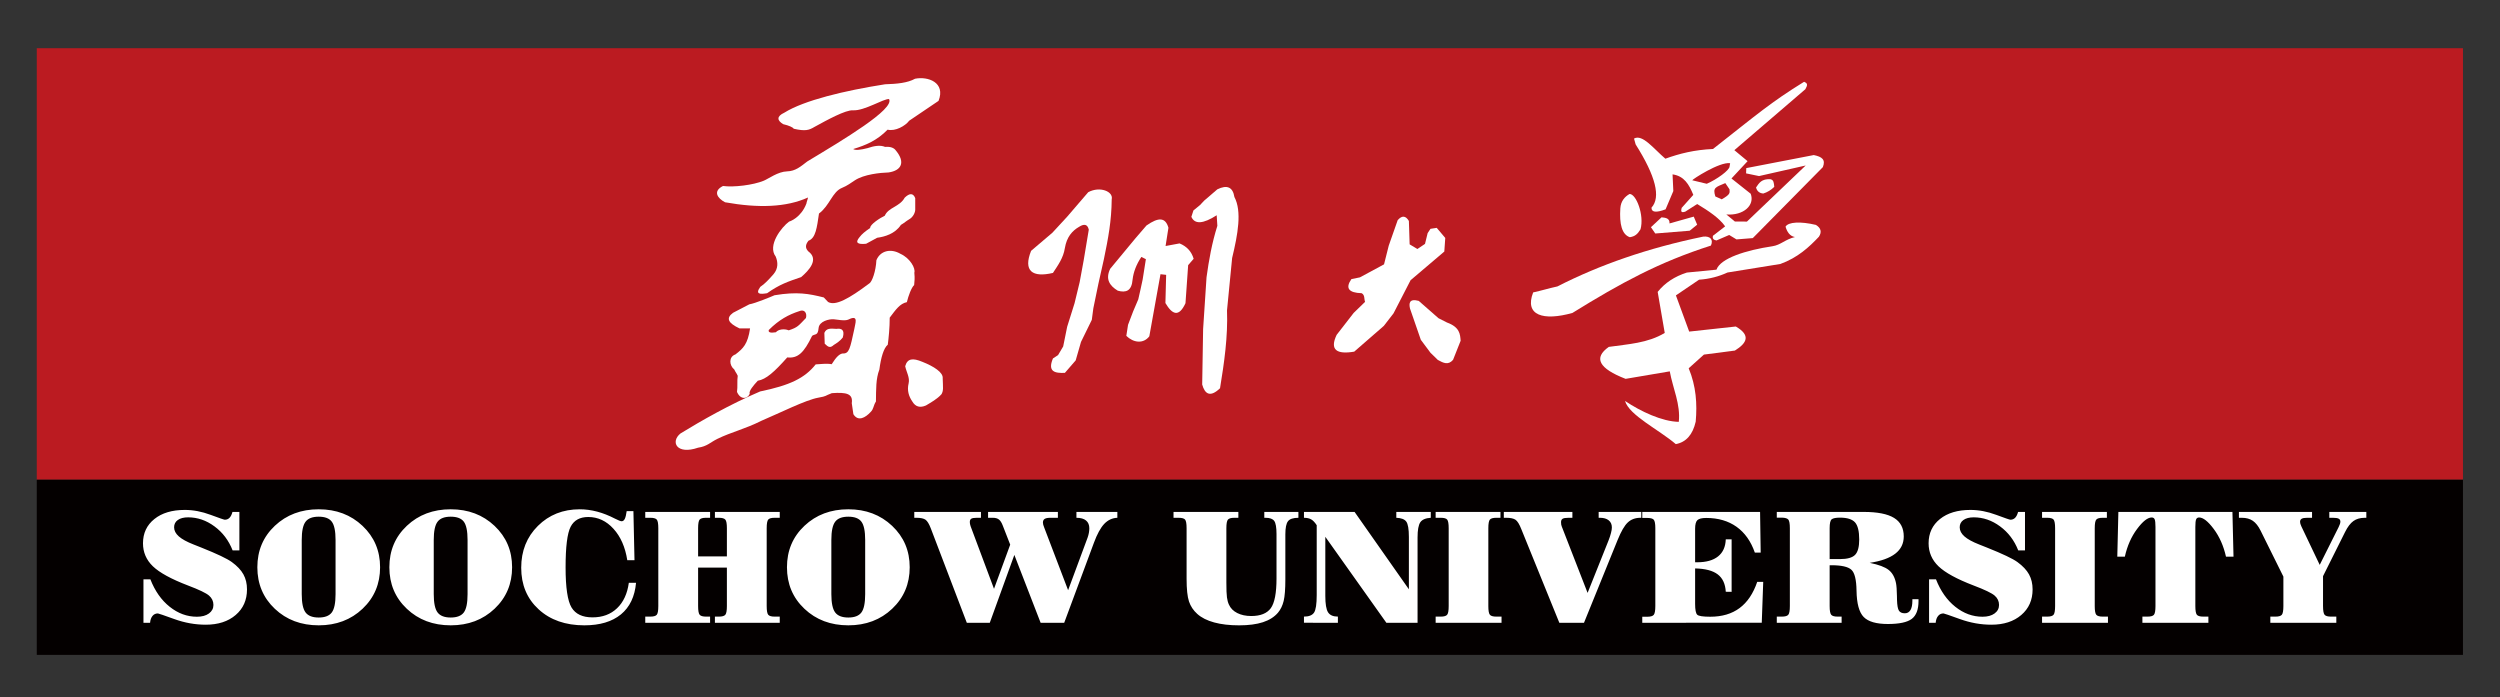 <?xml version="1.0" encoding="utf-8"?>
<!-- Generator: Adobe Illustrator 15.0.0, SVG Export Plug-In . SVG Version: 6.00 Build 0)  -->
<!DOCTYPE svg PUBLIC "-//W3C//DTD SVG 1.1//EN" "http://www.w3.org/Graphics/SVG/1.1/DTD/svg11.dtd">
<svg version="1.1" id="图层_1" xmlns="http://www.w3.org/2000/svg" xmlns:xlink="http://www.w3.org/1999/xlink" x="0px" y="0px"
	 width="595.28px" height="166px" viewBox="0 0 595.28 166" enable-background="new 0 0 595.28 166" xml:space="preserve">
<rect x="0" y="0" width="595.28" height="166" fill="#333333" stroke="none"/>
<g>
	<rect x="8.755" y="11.479" fill-rule="evenodd" clip-rule="evenodd" fill="#BB1B21" width="577.705" height="102.75"/>
	<rect x="8.755" y="114.229" fill-rule="evenodd" clip-rule="evenodd" fill="#040000" width="577.705" height="41.705"/>
	<path fill-rule="evenodd" clip-rule="evenodd" fill="#FFFFFF" d="M186.501,29.571c-1.482-0.882-1.646-1.859,0.257-2.74
		c4.702-2.941,14.35-5.251,23.982-6.762c2.857-0.087,5.363-0.324,7.144-1.321c3.061-0.621,7.331,0.867,5.594,5.271
		c-2.62,1.803-4.372,2.924-6.992,4.727c-0.904,1.229-3.309,2.588-5.136,2.128c-2.531,2.586-5.206,3.716-8.196,4.612
		c0.532,0.366,1.806,0.197,3.415-0.216c1.596-0.551,3.049-0.778,4.186-0.289c1.229-0.103,2.103,0.186,2.564,0.864
		c2.319,2.786,1.326,4.769-1.739,5.217c-2.009,0.058-5.867,0.459-8.015,1.868c-0.875,0.575-1.856,1.318-3.063,1.801
		c-2.331,0.935-2.923,4.201-5.494,6.117c-0.485,3.334-0.78,5.864-2.496,6.469c-0.684,0.865-0.888,1.681-0.033,2.547
		c2.571,1.894,0.186,4.485-1.721,6.12c-3.123,1.067-5.131,1.726-8.1,3.834c-1.64,0.278-2.914,0.295-1.622-1.515
		c1.054-0.685,2.107-1.825,3.161-3.03c1.129-1.347,1.069-2.839,0.507-4.185c-2.022-2.63,1.371-6.998,3.196-8.328
		c0.19-0.028,2.856-0.946,4.121-4.312c0.029-0.36,0.345-1.062,0.373-1.422c-5.172,2.348-11.803,2.56-19.748,1.139
		c-1.855-0.968-2.942-2.651-0.491-3.879c2.498,0.35,7.188-0.208,9.716-1.259c1.178-0.49,3.362-2.159,5.55-2.222
		c1.986-0.057,3.172-1.111,4.803-2.361c8.507-5.125,20.871-12.469,19.47-14.857c-1.335-0.107-5.856,2.843-8.604,2.681
		c-1.749-0.103-6.006,2.225-9.158,3.954c-1.303,0.778-2.145,1.067-4.948,0.432C188.868,30.341,187.848,29.882,186.501,29.571z"/>
	<path fill-rule="evenodd" clip-rule="evenodd" fill="#FFFFFF" d="M215.422,47.066c1.182-1.138,2.018-1.103,2.506,0.104
		c0,0.816,0,1.635,0,2.452c0.1,1.008-0.605,2.108-1.337,2.531c-1.039,0.627-1.035,0.771-2.074,1.398
		c-1.393,2.121-3.839,2.818-5.648,3.062c-0.982,0.579-1.651,0.85-2.632,1.429c-2.084,0.208-2.677-0.257-1.571-1.571
		c0.57-0.745,1.277-1.331,2.54-2.193c-0.121-0.775,2.332-2.377,3.472-2.916C211.542,49.355,214.216,49.27,215.422,47.066z"/>
	<path fill-rule="evenodd" clip-rule="evenodd" fill="#FFFFFF" d="M211.64,62.684c0.552-0.65,0.719-0.802,1.079-0.152
		c0.057,0.746-0.103,1.126-0.046,1.871c-0.484,0.167-0.536,0.226-1.019-0.011C211.626,63.681,211.669,63.396,211.64,62.684z"/>
	<path fill-rule="evenodd" clip-rule="evenodd" fill="#FFFFFF" d="M196.289,79.267c0.459-1.066,1.296-1.093,2.878-0.958
		c1.191-0.185,2.04,0.217,1.51,2.057c-0.603,0.784-1.453,1.355-2.13,1.761c-0.855,0.788-1.318,0.564-2.173-0.291
		C196.374,81.083,196.289,80.021,196.289,79.267z"/>
	<path fill-rule="evenodd" clip-rule="evenodd" fill="#FFFFFF" d="M176.084,78.196c-2.737-1.279-3.29-2.445-1.523-3.724
		c1.508-0.77,2.35-1.238,3.86-2.007c1.421-0.234,5.203-1.815,6.011-2.164c5.441-0.894,8.118-0.371,11.72,0.525
		c0.342,0.36,0.684,0.721,1.025,1.081c1.75,1.005,4.966-0.776,9.793-4.404c0.686-0.354,1.595-2.987,1.709-5.538
		c0.922-2.274,3.431-2.871,5.726-1.529c2.36,1.071,3.643,3.515,3.309,4.503c0.142,1.515,0.032,1.872-0.042,2.929
		c-0.666,0.643-1.365,2.541-1.739,4.08c-1.666,0.356-2.605,1.743-4.082,3.69c0.008,2.321-0.263,4.963-0.459,6.442
		c-0.98,0.811-1.63,3.05-2.003,5.912c-0.852,2.236-0.772,4.686-0.818,7.604c-0.68,1.095-0.498,1.751-1.262,2.508
		c-1.25,1.353-2.975,2.357-4.11,0.526c-0.228-1.3-0.156-1.331-0.383-2.628c0.338-2.251-1.244-2.643-4.748-2.384
		c-1.831,0.683-1.063,0.692-3.257,1.084c-2.947,0.526-9.124,3.631-13.48,5.48c-4.029,2.021-7.185,2.693-10.519,4.321
		c-1.684,0.824-2.408,1.778-4.587,2.097c-5.145,1.771-6.64-1.423-4.186-3.392c4.937-3.028,11.852-6.966,18.96-9.997
		c7.082-1.466,10.604-3.147,13.23-6.447c0.967-0.077,2.836-0.251,3.803-0.038c1.099-1.754,1.847-2.444,2.604-2.558
		c1.583,0.092,1.775-1.188,2.786-5.829c0.152-1.181,1.185-3.539-1.383-2.258c-0.848,0.423-2.781-0.006-3.542-0.062
		c-1.024-0.077-3.436,0.455-3.581,2.107c-0.163,1.861-0.801,1.307-1.543,1.843c-1.946,4.043-3.412,5.418-5.916,5.138
		c-3.054,3.43-5.03,5.227-7.017,5.551c-1.051,1.135-2.193,2.48-1.927,3.11c-0.401,1.092-2.106,1.657-3.025-0.441
		c0.191-1.256-0.017-2.587,0.175-3.843c-0.334-0.739-0.491-0.769-0.825-1.505c-1.215-0.957-1.361-3.027,0.273-3.583
		c1.856-1.421,2.943-2.459,3.489-6.198C177.613,78.198,177.07,78.197,176.084,78.196L176.084,78.196z M183.061,78.568
		c-0.202,0.614,0.454,0.745,1.695,0.546c0.525-0.68,1.952-0.913,3.055-0.457c2.208-0.744,2.245-1.04,4.094-2.931
		c0.314-1.165-0.358-2.179-1.582-1.639C187.765,74.915,185.521,76.119,183.061,78.568z"/>
	<path fill-rule="evenodd" clip-rule="evenodd" fill="#FFFFFF" d="M215.537,87.198c0.273,1.355,1.147,2.723,0.82,4.067
		c-0.414,1.708,0.033,3.095,0.875,4.331c0.734,1.259,1.817,1.575,3.25,0.949c1.17-0.712,2.688-1.523,3.72-2.707
		c0.473-0.921,0.339-1.418,0.266-3.769c0.147-1.387-2.123-2.838-4.817-3.905C217.319,85.184,216.053,85.351,215.537,87.198z"/>
	<path fill-rule="evenodd" clip-rule="evenodd" fill="#FFFFFF" d="M245.516,59.727l5.063-4.305l3.525-3.821l5.012-5.834
		c2.775-1.502,6.042-0.167,5.594,1.693c-0.036,5.089-0.837,9.324-1.849,14.207l-1.307,5.837l-1.216,5.901l-0.366,2.755l-2.574,5.257
		l-1.263,4.391l-2.574,2.977c-2.325,0.094-4.191-0.223-2.844-3.433l1.22-0.802l1.219-2.06l0.948-4.689l1.761-5.606l1.218-5.034
		l0.948-5.149l1.22-7.321c-0.28-1.259-1.048-1.488-2.303-0.688c-1.662,0.958-2.943,2.43-3.386,5.034
		c-0.368,2.383-1.622,4.083-2.844,5.949C245.814,66.141,243.593,64.543,245.516,59.727z"/>
	<path fill-rule="evenodd" clip-rule="evenodd" fill="#FFFFFF" d="M264.354,63.997l6.005-7.248l2.621-3.05
		c2.904-2.035,4.527-1.961,5.239,0.533l-0.681,4.347c1.11-0.207,2.22-0.413,3.33-0.62c1.727,0.707,2.846,1.928,3.355,3.663
		l-1.31,1.511l-0.634,9.061c-1.593,3.462-3.187,2.677-4.78-0.038l0.175-6.712l-1.35-0.152l-2.659,14.793
		c-1.443,1.855-3.785,1.534-5.473-0.112l0.407-2.632l1.219-3.203l1.218-2.86l0.542-2.402l0.501-2.326l0.766-4.841
		c-0.36-0.178-0.721-0.354-1.08-0.532c-1.182,1.791-1.876,3.582-2.083,5.373c-0.214,2.77-1.602,3.195-3.522,2.669
		C264.17,68.019,263.172,66.432,264.354,63.997z"/>
	<path fill-rule="evenodd" clip-rule="evenodd" fill="#FFFFFF" d="M284.171,50.11l1.581-1.296l0.961-1.026
		c1.051-0.902,2.1-1.806,3.15-2.708c2.33-1.14,3.685-0.53,4.064,1.83c1.808,3.421,0.831,8.833-0.542,14.529l-1.218,12.471
		c0.23,6.312-0.668,12.431-1.663,18.538c-2.346,2.251-3.609,1.392-4.247-0.889l0.22-13.188c0.272-4.118,0.542-8.238,0.814-12.355
		c0.561-4.081,1.283-8.162,2.576-12.241l-0.159-2.52c-3.229,2.081-5.237,2.204-6.028,0.373L284.171,50.11z"/>
	<path fill-rule="evenodd" clip-rule="evenodd" fill="#FFFFFF" d="M321.785,66.457c-1.492,2.145-0.681,3.265,2.44,3.357
		c0.821,0.456,0.543,1.373,0.816,2.061l-2.71,2.63l-4.059,5.229c-1.717,3.583,0.029,4.712,4.188,3.995l7.048-6.135l2.303-2.975
		l4.064-7.894l8.034-6.83l0.227-3.238l-2.031-2.403l-1.49,0.229l-0.676,1.03l-0.628,2.56l-1.812,1.217l-1.846-1.107
		c-0.061-1.856-0.121-3.713-0.179-5.569c-0.769-1.295-1.657-1.357-2.667-0.191l-2.13,6.064l-1.121,4.457l-5.739,3.095
		C323.144,66.179,322.465,66.318,321.785,66.457z"/>
	<path fill-rule="evenodd" clip-rule="evenodd" fill="#FFFFFF" d="M335.742,73.475c-0.28-1.226-0.225-2.452,2.077-1.832l4.695,4.121
		l2.029,1.03c3.058,1.115,3.14,2.794,3.251,4.347l-1.802,4.538c-1.174,1.349-2.29,0.744-3.613,0.039L340.616,84l-2.302-3.089
		C337.457,78.433,336.597,75.955,335.742,73.475z"/>
	<path fill-rule="evenodd" clip-rule="evenodd" fill="#FFFFFF" d="M389.08,32.997l0.382,1.378
		c4.782,7.571,6.043,12.594,3.777,15.068c-0.029,1.121,1.092,1.253,3.357,0.401l1.843-4.351l-0.184-3.975
		c2.769,0.406,3.916,2.374,4.944,4.884c-0.927,1.034-1.85,2.068-2.777,3.102c-0.154,0.709-0.271,1.259,0.854,0.897l2.846-1.818
		c2.698,1.63,5.234,3.309,6.657,5.313l-2.901,2.242c-0.171,0.629,0.104,1.003,0.829,1.123l3.038-1.309l1.734,1.054l3.882-0.309
		l16.684-16.898c0.705-1.785-0.174-2.465-2.159-2.878l-16.075,3.108l-0.046,1.256l3.085,0.64l11.11-2.52l-13.99,13.355l-2.862-0.005
		l-2.043-1.686c4.097,0.309,6.835-2.21,5.797-4.936l-4.577-3.633l3.838-4.124l-3.149-2.616l16.91-14.517
		c0.587-1.048,0.544-1.406-0.307-1.765c-7.99,4.938-11.184,7.752-21.695,16.002c-4.382,0.197-7.925,1.072-11.336,2.311
		C393.766,35.434,391.092,31.846,389.08,32.997L389.08,32.997z M411.833,39.624c0.044,0.879-3.097,3.141-5.435,4.135l-3.454-0.833
		c-0.058-0.163,6.474-4.442,9.02-4.067L411.833,39.624L411.833,39.624z M411.818,45.078c0.044,0.878,0.264,1.174-1.854,2.383
		l-1.52-0.684c-0.659-2.132,0.034-2.188,2.37-3.18L411.818,45.078z"/>
	<path fill-rule="evenodd" clip-rule="evenodd" fill="#FFFFFF" d="M418.135,44.646c0.228,0.883,0.803,1.36,1.725,1.433
		c0.974-0.3,1.846-0.826,2.614-1.582c-0.09-0.969-0.123-1.666-0.916-1.821C419.461,42.543,418.843,43.583,418.135,44.646z"/>
	<path fill-rule="evenodd" clip-rule="evenodd" fill="#FFFFFF" d="M388.02,46.186c-1.167,0.661-2.085,1.718-2.2,3.417
		c-0.247,3.758,0.372,6.248,2.266,6.878c1.198-0.2,1.802-0.669,2.541-1.891C391.554,51.253,389.611,46.168,388.02,46.186z"/>
	<path fill-rule="evenodd" clip-rule="evenodd" fill="#FFFFFF" d="M395.631,51.747l-2.524,2.35l1.031,1.503l8.205-0.665l1.771-1.436
		l-0.812-1.919l-5.771,1.625C397.616,51.995,396.654,51.836,395.631,51.747z"/>
	<path fill-rule="evenodd" clip-rule="evenodd" fill="#FFFFFF" d="M365.063,69.628c-2.141,5.51,2.456,6.832,9.35,4.887
		c11.561-7.152,20.626-12.092,32.979-16.039c0.625-1.429-0.133-2.271-1.783-2.144c-13.325,2.743-24.766,6.766-34.774,11.871
		C368.829,68.638,367.068,69.195,365.063,69.628z"/>
	<path fill-rule="evenodd" clip-rule="evenodd" fill="#FFFFFF" d="M425.159,53.972c0.36,1.22,1.003,2.267,2.239,2.469
		c-2.338,0.565-3.377,1.896-5.357,2.192c-6.241,0.931-12.394,2.845-13.328,5.577l-7.044,0.687c-2.928,0.93-5.246,2.466-6.956,4.607
		c0.558,3.256,1.12,6.512,1.681,9.768c-4.053,2.453-8.751,2.666-13.318,3.326c-3.71,2.608-2.377,5.144,4,7.61l10.515-1.785
		c0.751,4.1,2.605,7.867,2.149,12.024c-3.995-0.077-9.092-2.483-12.8-4.98c0.972,3.415,8.141,6.891,12.087,10.282
		c2.454-0.459,4.034-2.239,4.742-5.346c0.381-4.234,0.094-8.468-1.67-12.71l3.628-3.261l7.372-0.959
		c2.913-1.816,3.802-3.636,0.223-5.728l-11.104,1.21l-3.162-8.619l5.51-3.736c2.524-0.169,4.751-0.787,6.775-1.713l12.579-2.03
		c4.126-1.492,6.846-4.011,9.187-6.49c0.736-1.132,0.495-2.07-0.718-2.815C428.751,52.688,425.809,52.829,425.159,53.972z"/>
	<path fill-rule="evenodd" clip-rule="evenodd" fill="#FFFFFF" d="M34.159,148.29v-10.346h1.648c1.086,2.778,2.616,4.961,4.6,6.536
		c1.979,1.582,4.138,2.372,6.479,2.372c1.198,0,2.147-0.256,2.865-0.777c0.711-0.522,1.068-1.198,1.068-2.034
		c0-0.877-0.351-1.623-1.042-2.22c-0.692-0.602-2.366-1.406-5.013-2.408c-4.001-1.531-6.784-3.058-8.359-4.57
		c-1.571-1.512-2.358-3.343-2.358-5.482c0-2.401,0.906-4.329,2.71-5.773c1.802-1.449,4.22-2.169,7.257-2.169
		c1.999,0,4.04,0.389,6.125,1.167c2.085,0.777,3.215,1.166,3.385,1.166c0.45,0,0.824-0.149,1.122-0.451
		c0.3-0.302,0.538-0.766,0.706-1.403H57v9.152h-1.612c-0.935-2.38-2.376-4.285-4.325-5.716c-1.941-1.437-4.034-2.151-6.262-2.151
		c-1.048,0-1.866,0.212-2.458,0.633c-0.593,0.42-0.887,1.005-0.887,1.738c0,0.783,0.375,1.505,1.125,2.17
		c0.749,0.659,1.921,1.304,3.521,1.927c0.424,0.174,1.042,0.421,1.847,0.734c3.746,1.498,6.162,2.647,7.261,3.454
		c1.267,0.923,2.184,1.898,2.752,2.926c0.567,1.031,0.849,2.22,0.849,3.582c0,2.531-0.899,4.555-2.697,6.092
		c-1.797,1.538-4.17,2.309-7.122,2.309c-2.511,0-5.007-0.444-7.493-1.343c-2.477-0.894-3.774-1.341-3.9-1.341
		c-0.524,0-0.949,0.193-1.28,0.59c-0.331,0.394-0.524,0.939-0.585,1.638H34.159L34.159,148.29z M79.9,141.471v-12.908
		c0-2.105-0.301-3.555-0.901-4.348c-0.592-0.79-1.634-1.186-3.107-1.186c-1.479,0-2.522,0.396-3.127,1.193
		c-0.612,0.797-0.918,2.243-0.918,4.34v12.908c0,2.106,0.306,3.563,0.918,4.367c0.605,0.802,1.648,1.203,3.127,1.203
		c1.461,0,2.496-0.396,3.101-1.193C79.599,145.051,79.9,143.592,79.9,141.471L79.9,141.471z M75.892,148.898
		c-4.195,0-7.679-1.312-10.451-3.935c-2.776-2.623-4.163-5.923-4.163-9.889c0-3.972,1.393-7.264,4.169-9.88
		c2.779-2.618,6.264-3.927,10.445-3.927c4.17,0,7.646,1.316,10.436,3.951c2.785,2.636,4.176,5.916,4.176,9.855
		c0,3.954-1.391,7.246-4.17,9.876C83.557,147.58,80.074,148.898,75.892,148.898L75.892,148.898z M111.332,141.471v-12.908
		c0-2.105-0.3-3.555-0.898-4.348c-0.594-0.79-1.635-1.186-3.11-1.186c-1.479,0-2.522,0.396-3.127,1.193
		c-0.612,0.797-0.917,2.243-0.917,4.34v12.908c0,2.106,0.304,3.563,0.917,4.367c0.605,0.802,1.648,1.203,3.127,1.203
		c1.461,0,2.498-0.396,3.104-1.193C111.032,145.051,111.332,143.592,111.332,141.471L111.332,141.471z M107.324,148.898
		c-4.195,0-7.678-1.312-10.448-3.935c-2.779-2.623-4.164-5.923-4.164-9.889c0-3.972,1.391-7.264,4.17-9.88
		c2.777-2.618,6.261-3.927,10.442-3.927c4.171,0,7.647,1.316,10.437,3.951c2.785,2.636,4.177,5.916,4.177,9.855
		c0,3.954-1.393,7.246-4.17,9.876C114.989,147.58,111.507,148.898,107.324,148.898L107.324,148.898z M151.448,138.771
		c-0.293,3.282-1.492,5.792-3.601,7.531c-2.111,1.729-5.013,2.597-8.708,2.597c-4.489,0-8.115-1.269-10.882-3.81
		c-2.766-2.536-4.149-5.835-4.149-9.905c0-4.01,1.323-7.328,3.976-9.964c2.652-2.635,5.975-3.951,9.955-3.951
		c2.734,0,5.532,0.739,8.396,2.227c0.819,0.413,1.343,0.621,1.575,0.621c0.317,0,0.574-0.188,0.761-0.572
		c0.186-0.377,0.337-0.991,0.449-1.836h1.605l0.256,11.676h-1.719c-0.487-3.113-1.579-5.604-3.283-7.473
		c-1.697-1.87-3.7-2.808-6.011-2.808c-1.999,0-3.396,0.778-4.195,2.329c-0.798,1.551-1.198,4.775-1.198,9.676
		c0,4.793,0.473,7.974,1.417,9.541c0.951,1.57,2.61,2.353,4.988,2.353c2.377,0,4.328-0.72,5.842-2.169
		c1.518-1.444,2.454-3.464,2.811-6.063H151.448L151.448,138.771z M166.228,144.297c0,1.106,0.125,1.802,0.375,2.092
		c0.249,0.29,0.749,0.433,1.49,0.433h0.987v1.469h-15.436v-1.469h1.222c0.756,0,1.262-0.143,1.512-0.433s0.373-0.985,0.373-2.092
		v-18.526c0-1.084-0.123-1.772-0.373-2.058c-0.25-0.28-0.756-0.421-1.512-0.421h-1.222v-1.396h15.436v1.396h-0.987
		c-0.753,0-1.252,0.141-1.496,0.421c-0.244,0.285-0.369,0.974-0.369,2.058v6.708h6.853v-6.708c0-1.077-0.123-1.756-0.373-2.043
		c-0.25-0.29-0.756-0.436-1.511-0.436h-0.967v-1.396h15.437v1.396h-1.244c-0.753,0-1.253,0.141-1.498,0.421
		c-0.243,0.285-0.367,0.974-0.367,2.058v18.526c0,1.106,0.125,1.802,0.375,2.092c0.249,0.29,0.749,0.433,1.49,0.433h1.244v1.469
		h-15.437v-1.469h0.967c0.755,0,1.261-0.143,1.511-0.438c0.25-0.297,0.373-0.992,0.373-2.087v-9.152h-6.853V144.297L166.228,144.297
		z M206.009,141.471v-12.908c0-2.105-0.301-3.555-0.901-4.348c-0.592-0.79-1.634-1.186-3.107-1.186
		c-1.479,0-2.523,0.396-3.129,1.193c-0.61,0.797-0.917,2.243-0.917,4.34v12.908c0,2.106,0.307,3.563,0.917,4.367
		c0.606,0.802,1.65,1.203,3.129,1.203c1.46,0,2.496-0.396,3.101-1.193C205.708,145.051,206.009,143.592,206.009,141.471
		L206.009,141.471z M202,148.898c-4.196,0-7.679-1.312-10.451-3.935c-2.778-2.623-4.163-5.923-4.163-9.889
		c0-3.972,1.39-7.264,4.169-9.88c2.777-2.618,6.262-3.927,10.444-3.927c4.169,0,7.646,1.316,10.435,3.951
		c2.785,2.636,4.177,5.916,4.177,9.855c0,3.954-1.392,7.246-4.171,9.876C209.666,147.58,206.183,148.898,202,148.898L202,148.898z
		 M230.21,148.29l-8.576-22.48c-0.405-1.054-0.818-1.732-1.242-2.046c-0.431-0.312-1.149-0.472-2.159-0.472h-0.531v-1.396h15.874
		v1.396h-1.005c-0.638,0-1.067,0.077-1.299,0.22c-0.229,0.152-0.349,0.416-0.349,0.79c0,0.152,0.018,0.305,0.043,0.459
		c0.031,0.164,0.082,0.334,0.138,0.517l5.581,14.926l3.856-10.515l-1.753-4.498c-0.27-0.717-0.574-1.207-0.924-1.482
		c-0.348-0.275-0.824-0.416-1.435-0.416h-1.156v-1.396h16.623v1.396h-1.791c-0.63,0-1.085,0.087-1.361,0.266
		s-0.411,0.469-0.411,0.877c0,0.157,0.025,0.334,0.075,0.522c0.049,0.188,0.125,0.412,0.235,0.669l5.686,14.908L258.976,128
		c0.138-0.384,0.236-0.761,0.305-1.143c0.063-0.377,0.101-0.729,0.101-1.048c0-0.821-0.262-1.442-0.78-1.87
		c-0.519-0.435-1.28-0.647-2.291-0.647v-1.396h9.744v1.396c-1.192,0.039-2.234,0.522-3.122,1.449
		c-0.879,0.938-1.697,2.436-2.46,4.508l-7.071,19.041h-5.617l-6.256-16.157l-5.849,16.157H230.21L230.21,148.29z M282.541,137.8
		v-12.022c0-1.104-0.126-1.794-0.37-2.069c-0.244-0.275-0.75-0.416-1.518-0.416h-1.223v-1.396h15.438v1.396h-0.988
		c-0.755,0-1.254,0.146-1.498,0.436c-0.243,0.287-0.369,0.971-0.369,2.05v12.882c0,1.705,0.043,2.898,0.138,3.575
		c0.093,0.686,0.25,1.256,0.469,1.72c0.387,0.872,1.048,1.543,1.984,2.015c0.93,0.469,2.04,0.71,3.333,0.71
		c2.196,0,3.745-0.623,4.658-1.865c0.903-1.248,1.359-3.608,1.359-7.091v-10.551c0-1.582-0.181-2.623-0.538-3.126
		c-0.362-0.502-1.041-0.754-2.039-0.754h-0.331v-1.396h8.121v1.396c-1.218,0-2.044,0.266-2.466,0.798
		c-0.431,0.536-0.643,1.589-0.643,3.156v10.698c0,2.314-0.131,4.034-0.401,5.145c-0.269,1.116-0.725,2.044-1.355,2.798
		c-0.867,1.017-2.06,1.768-3.574,2.266c-1.519,0.495-3.416,0.746-5.681,0.746c-2.278,0-4.263-0.231-5.943-0.69
		c-1.685-0.459-3.028-1.136-4.025-2.032c-0.925-0.83-1.58-1.816-1.967-2.956C282.733,142.077,282.541,140.271,282.541,137.8
		L282.541,137.8z M310.491,148.29v-1.469c1.164,0,1.966-0.312,2.396-0.947c0.426-0.628,0.638-2.033,0.638-4.198v-16.62
		c-0.439-0.672-0.881-1.136-1.318-1.387s-1.012-0.377-1.715-0.377v-1.396h12.053l12.928,18.42v-12.461
		c0-1.89-0.213-3.114-0.631-3.669c-0.418-0.561-1.212-0.855-2.364-0.895v-1.396h8.207v1.396c-1.231,0.077-2.067,0.436-2.497,1.075
		c-0.43,0.645-0.649,1.843-0.649,3.597v20.326h-7.428l-14.536-20.471v14.077c0,1.92,0.218,3.225,0.652,3.903
		c0.444,0.684,1.217,1.021,2.343,1.021v1.469H310.491L310.491,148.29z M354.39,144.305c0,1.099,0.125,1.794,0.374,2.084
		s0.756,0.433,1.51,0.433h1.261v1.469h-15.69v-1.469h1.239c0.743,0,1.243-0.143,1.492-0.433c0.251-0.29,0.375-0.985,0.375-2.084
		v-18.534c0-1.084-0.124-1.772-0.367-2.058c-0.244-0.28-0.744-0.421-1.5-0.421h-1.239v-1.396h15.435v1.396h-1.005
		c-0.754,0-1.261,0.141-1.51,0.421c-0.249,0.285-0.374,0.974-0.374,2.058V144.305L354.39,144.305z M371.295,148.29l-9.031-22.244
		c-0.474-1.222-0.949-1.985-1.418-2.295c-0.469-0.307-1.186-0.459-2.147-0.459h-0.623v-1.396h16.328v1.396h-0.949
		c-0.674,0-1.128,0.077-1.379,0.232c-0.251,0.152-0.374,0.42-0.374,0.816c0,0.22,0.012,0.415,0.043,0.589
		c0.031,0.172,0.075,0.321,0.138,0.459l6.143,15.787l4.993-12.499c0.246-0.633,0.439-1.216,0.574-1.752
		c0.146-0.531,0.213-0.978,0.213-1.335c0-0.723-0.249-1.288-0.749-1.688c-0.497-0.406-1.193-0.609-2.065-0.609h-0.331v-1.396h10.15
		v1.396h-0.201c-1.225,0-2.222,0.372-3.009,1.106c-0.788,0.734-1.59,2.126-2.423,4.169l-8.008,19.723H371.295L371.295,148.29z
		 M391.044,148.29v-1.438h1.222c0.744,0,1.244-0.145,1.5-0.439s0.387-0.998,0.387-2.116v-18.52c0-1.064-0.126-1.743-0.377-2.026
		c-0.246-0.282-0.754-0.42-1.51-0.42h-1.222v-1.435h28.05l0.146,9.686h-1.392c-0.938-2.698-2.392-4.744-4.357-6.149
		c-1.971-1.398-4.377-2.102-7.213-2.102c-1.023,0-1.72,0.169-2.094,0.507c-0.369,0.334-0.558,1.029-0.558,2.082v7.964h0.495
		c2.156,0,3.813-0.464,4.973-1.398c1.165-0.93,1.769-2.285,1.831-4.061h1.392v12.5l-1.392-0.02
		c-0.102-1.864-0.739-3.243-1.913-4.135c-1.179-0.898-2.971-1.367-5.386-1.418v8.452c0,1.396,0.169,2.251,0.507,2.572
		c0.331,0.318,1.367,0.476,3.097,0.476c2.802,0,5.13-0.684,6.979-2.058c1.853-1.372,3.258-3.457,4.207-6.249h1.428l-0.348,9.744
		H391.044L391.044,148.29z M435.659,133.126h2.466c1.747,0,2.947-0.341,3.597-1.013c0.657-0.676,0.979-1.894,0.979-3.656
		c0-1.972-0.336-3.331-1.002-4.078c-0.677-0.748-1.862-1.123-3.573-1.123c-0.985,0-1.64,0.133-1.973,0.389
		c-0.329,0.257-0.493,0.954-0.493,2.09v0.351V133.126L435.659,133.126z M443.78,121.896c3.266,0,5.669,0.476,7.212,1.423
		c1.541,0.946,2.314,2.422,2.314,4.422c0,1.688-0.674,3.059-2.021,4.097c-1.341,1.044-3.375,1.769-6.083,2.184
		c2.138,0.435,3.646,0.998,4.522,1.696c0.877,0.695,1.459,1.748,1.741,3.159c0.116,0.579,0.193,1.589,0.218,3.038
		c0,0.413,0.007,0.739,0.019,0.972c0.039,1.261,0.188,2.102,0.454,2.517c0.271,0.42,0.739,0.628,1.411,0.628
		c0.589,0,1.031-0.259,1.338-0.766c0.305-0.51,0.454-1.254,0.454-2.246v-0.334h1.462v0.44c0,2.021-0.539,3.437-1.616,4.248
		c-1.082,0.807-2.971,1.21-5.682,1.21c-2.746,0-4.661-0.553-5.753-1.664c-1.087-1.108-1.662-3.198-1.71-6.272
		c-0.034-2.616-0.445-4.278-1.232-4.988s-2.357-1.067-4.713-1.067h-0.456v9.713c0,1.099,0.126,1.794,0.377,2.084
		c0.246,0.29,0.749,0.433,1.487,0.433h0.988v1.469h-15.437v-1.469h1.222c0.759,0,1.264-0.143,1.512-0.433
		c0.252-0.29,0.377-0.985,0.377-2.084v-18.534c0-1.084-0.125-1.772-0.369-2.058c-0.244-0.28-0.751-0.433-1.52-0.457h-1.222v-1.359
		H443.78L443.78,121.896z M459.335,148.29v-10.346h1.647c1.087,2.778,2.616,4.961,4.6,6.536c1.98,1.582,4.14,2.372,6.478,2.372
		c1.201,0,2.15-0.256,2.867-0.777c0.713-0.522,1.067-1.198,1.067-2.034c0-0.877-0.35-1.623-1.043-2.22
		c-0.693-0.602-2.364-1.406-5.012-2.408c-4-1.531-6.785-3.058-8.357-4.57c-1.575-1.512-2.36-3.343-2.36-5.482
		c0-2.401,0.906-4.329,2.708-5.773c1.804-1.449,4.222-2.169,7.261-2.169c2,0,4.038,0.389,6.123,1.167
		c2.085,0.777,3.215,1.166,3.384,1.166c0.449,0,0.824-0.149,1.123-0.451c0.3-0.302,0.539-0.766,0.706-1.403h1.649v9.152h-1.611
		c-0.935-2.38-2.379-4.285-4.326-5.716c-1.941-1.437-4.033-2.151-6.261-2.151c-1.048,0-1.867,0.212-2.459,0.633
		c-0.594,0.42-0.889,1.005-0.889,1.738c0,0.783,0.377,1.505,1.126,2.17c0.748,0.659,1.923,1.304,3.519,1.927
		c0.426,0.174,1.042,0.421,1.849,0.734c3.746,1.498,6.161,2.647,7.261,3.454c1.266,0.923,2.184,1.898,2.751,2.926
		c0.567,1.031,0.851,2.22,0.851,3.582c0,2.531-0.901,4.555-2.698,6.092c-1.797,1.538-4.169,2.309-7.121,2.309
		c-2.512,0-5.007-0.444-7.492-1.343c-2.479-0.894-3.775-1.341-3.898-1.341c-0.527,0-0.952,0.193-1.28,0.59
		c-0.334,0.394-0.527,0.939-0.587,1.638H459.335L459.335,148.29z M498.782,144.305c0,1.099,0.123,1.794,0.374,2.084
		s0.756,0.433,1.512,0.433h1.262v1.469h-15.693v-1.469h1.241c0.741,0,1.244-0.143,1.493-0.433c0.248-0.29,0.374-0.985,0.374-2.084
		v-18.534c0-1.084-0.126-1.772-0.367-2.058c-0.246-0.28-0.744-0.421-1.5-0.421h-1.241v-1.396h15.437v1.396h-1.005
		c-0.756,0-1.261,0.141-1.512,0.421c-0.251,0.285-0.374,0.974-0.374,2.058V144.305L498.782,144.305z M531.569,121.896l0.256,10.656
		h-1.79c-0.575-2.558-1.546-4.753-2.91-6.587c-1.37-1.833-2.529-2.748-3.49-2.748c-0.344,0-0.58,0.145-0.706,0.439
		c-0.13,0.297-0.192,0.903-0.192,1.818v18.829c0,1.099,0.125,1.794,0.366,2.084c0.247,0.29,0.744,0.433,1.5,0.433h1.242v1.469
		h-15.713v-1.469h1.244c0.756,0,1.254-0.143,1.498-0.433c0.243-0.29,0.369-0.985,0.369-2.084v-18.829
		c0-0.915-0.063-1.521-0.193-1.818c-0.126-0.295-0.364-0.439-0.708-0.439c-0.959,0-2.123,0.915-3.487,2.748
		c-1.37,1.834-2.336,4.029-2.908,6.587h-1.795l0.256-10.656H531.569L531.569,121.896z M553.142,144.305
		c0,1.099,0.125,1.794,0.372,2.084c0.251,0.29,0.756,0.433,1.512,0.433h1.28v1.469h-15.713v-1.469h1.244
		c0.744,0,1.242-0.143,1.49-0.433c0.249-0.29,0.375-0.985,0.375-2.084v-7.008l-5.431-10.954c-0.536-1.079-1.154-1.857-1.848-2.335
		c-0.693-0.477-1.563-0.716-2.597-0.716h-0.712v-1.396h17.41v1.396h-1.186c-0.6,0-1.029,0.077-1.288,0.232
		c-0.253,0.152-0.379,0.403-0.379,0.741c0,0.138,0.024,0.287,0.075,0.467c0.043,0.169,0.123,0.369,0.234,0.601l4.371,9.172l4.5-8.99
		c0.143-0.29,0.249-0.541,0.319-0.754c0.067-0.208,0.099-0.394,0.099-0.565c0-0.318-0.13-0.551-0.398-0.69
		c-0.268-0.143-0.712-0.213-1.316-0.213h-0.918v-1.396h8.814v1.396h-0.382c-1.085,0-1.983,0.259-2.688,0.769
		c-0.708,0.507-1.377,1.377-1.99,2.613l-5.251,10.517V144.305z"/>
</g>
</svg>
